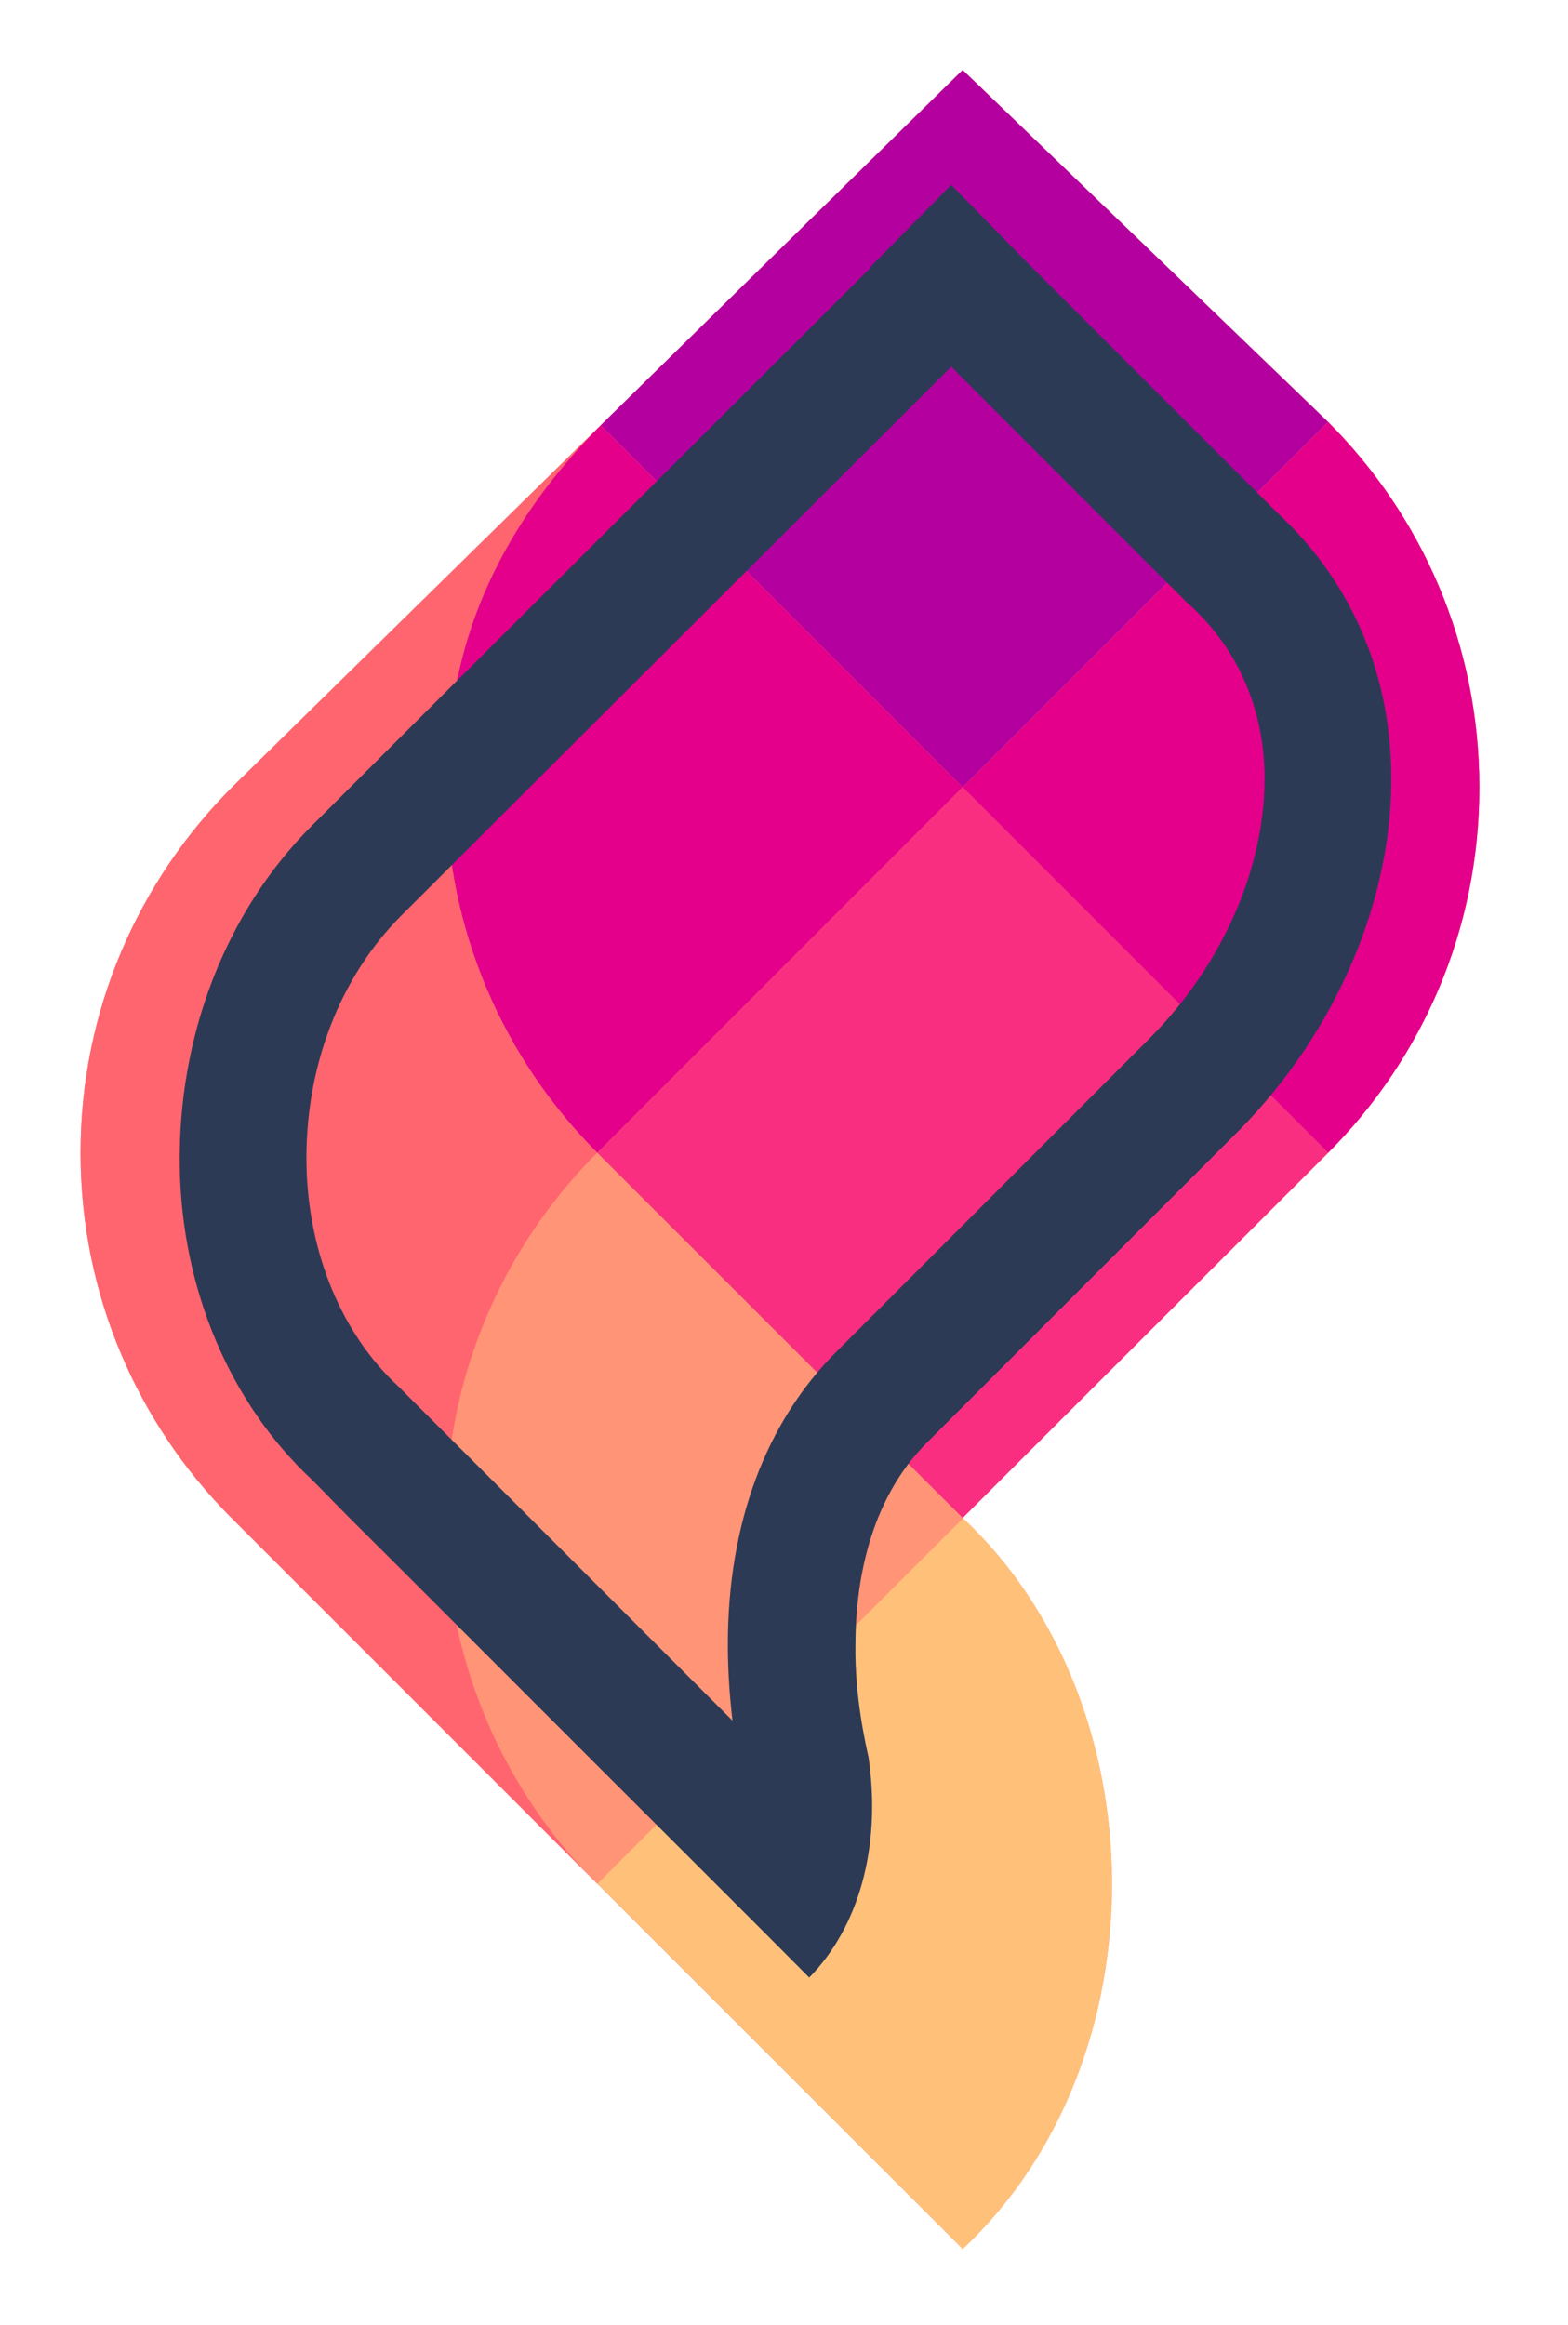 <?xml version="1.0" encoding="utf-8"?>
<!-- Generator: Adobe Illustrator 26.2.1, SVG Export Plug-In . SVG Version: 6.00 Build 0)  -->
<svg version="1.1" id="Calque_1" xmlns="http://www.w3.org/2000/svg" xmlns:xlink="http://www.w3.org/1999/xlink" x="0px" y="0px"
	 viewBox="0 0 369.9 548.3" style="enable-background:new 0 0 369.9 548.3;" xml:space="preserve">
<style type="text/css">
	.st0{fill:#FF9476;}
	.st1{fill:#B4009E;}
	.st2{fill:#E4008B;}
	.st3{fill:#FF656F;}
	.st4{fill:#F92E80;}
	.st5{fill:#FFC07A;}
	.st6{fill:#2D3A56;}
</style>
<path class="st0" d="M226.7,358.5l0.4-0.4 M227.1,358l86.2-86.1c22.1-22.1,35.7-52.5,35.7-86.2c0-33.7-13.6-64.1-35.7-86.2l-86.2-83
	L54.7,185.7c-22,22.1-35.7,52.5-35.7,86.2c0,33.5,13.5,63.8,35.3,85.8l172.8,172.7C274.4,486.1,273.7,401.7,227.1,358L227.1,358z"/>
<g>
	<polygon class="st1" points="227.1,16.5 141.7,100.3 141.7,100.3 227.1,185.7 313.3,99.5 313.3,99.5 	"/>
	<path class="st2" d="M313.3,271.9c22.1-22.1,35.7-52.5,35.7-86.2s-13.6-64.1-35.7-86.2l-86.2,86.2L313.3,271.9z"/>
	<path class="st2" d="M226.8,185.4l-85.1-85.1l0,0c-14.9,14.9-26.8,32.9-32.4,53.8c-2.7,10.1-4.1,20.6-4.1,31.6
		c0,33.6,13.6,64,35.6,86.1l0.1,0.1l86.2-86.2L226.8,185.4z"/>
	<g>
		<path class="st3" d="M140.8,271.8c-22-22-35.6-52.5-35.6-86.1c0-10.9,1.4-21.5,4.1-31.6c5.6-20.9,17.5-38.9,32.4-53.8l-87,85.4
			l0,0c-22,22.1-35.7,52.5-35.7,86.2c0,33.5,13.5,63.8,35.3,85.8l86.2,86.2c-14.7-14.8-25.6-33.4-31.2-54.2
			c-2.7-10.1-4.1-20.6-4.1-31.6c0-10.9,1.4-21.5,4.1-31.6c5.6-20.8,16.5-39.4,31.2-54.2l0.4-0.4L140.8,271.8z"/>
	</g>
	<polygon class="st4" points="313.3,271.9 312.9,271.5 227.4,186 227.1,185.7 141.4,271.4 140.9,271.9 141,272 227.1,358 
		227.4,357.7 	"/>
	<path class="st5" d="M227.2,358.1L227.2,358.1c-0.1-0.1-86.3,86.1-86.3,86.1l86.2,86.2C274.4,486.1,273.7,401.7,227.2,358.1z"/>
	<path class="st0" d="M140.9,271.9L140.9,271.9l-0.4,0.4c-14.7,14.8-25.6,33.4-31.2,54.2c-2.7,10.1-4.1,20.6-4.1,31.6
		c0,10.9,1.4,21.5,4.1,31.6c5.6,20.8,16.5,39.4,31.2,54.2l0.4,0.4l85.8-85.8l0.4-0.4l0,0L140.9,271.9z"/>
</g>
<path class="st6" d="M328.2,181.8c-0.5-24-9.8-45-26.9-60.9l-58.7-58.7l-18.2-18.6L205.3,63l0.2,0L73.6,194.7
	c-20.4,20.4-31.7,49.7-31.2,80.6c0.5,28.9,11.9,55.7,31.2,73.7c0.4,0.4,0.8,0.8,1.2,1.2l4.2,4.3c3.6,3.7,8.9,8.9,15.1,15.1
	c12.5,12.5,29.2,29.2,45.9,45.9c19,19,38.1,38,50.9,50.9c11.5-11.7,17.1-30.5,14-51.9c-2-8.8-3.2-17.8-3.1-26.4c0-14.2,3-34.1,17-48
	c0,0,0.1-0.1,73.7-73.7C315.4,243.1,328.8,211.6,328.2,181.8z M94.8,327.7c1.2,1.3,2.2,2.8,2.9,4.5C97.1,330.6,96.1,329,94.8,327.7z
	 M271.1,245c0,0-73,73-73.6,73.6c-16.9,16.8-25.8,40.8-25.8,69.3c0,5.9,0.4,11.9,1.1,17.9c-38.1-38.1-75.6-75.6-78.1-78.1
	c-0.2-0.2-0.4-0.5-0.7-0.7c-13.4-12.4-21.3-31.5-21.7-52.3c-0.4-22.7,7.7-44.1,22.4-58.8L224.4,86.5l55.9,55.9
	c0.1,0.1,0.3,0.3,0.5,0.4c14,12.9,17.3,28.7,17.5,39.6C298.7,204.2,288.5,227.5,271.1,245z"/>
</svg>
